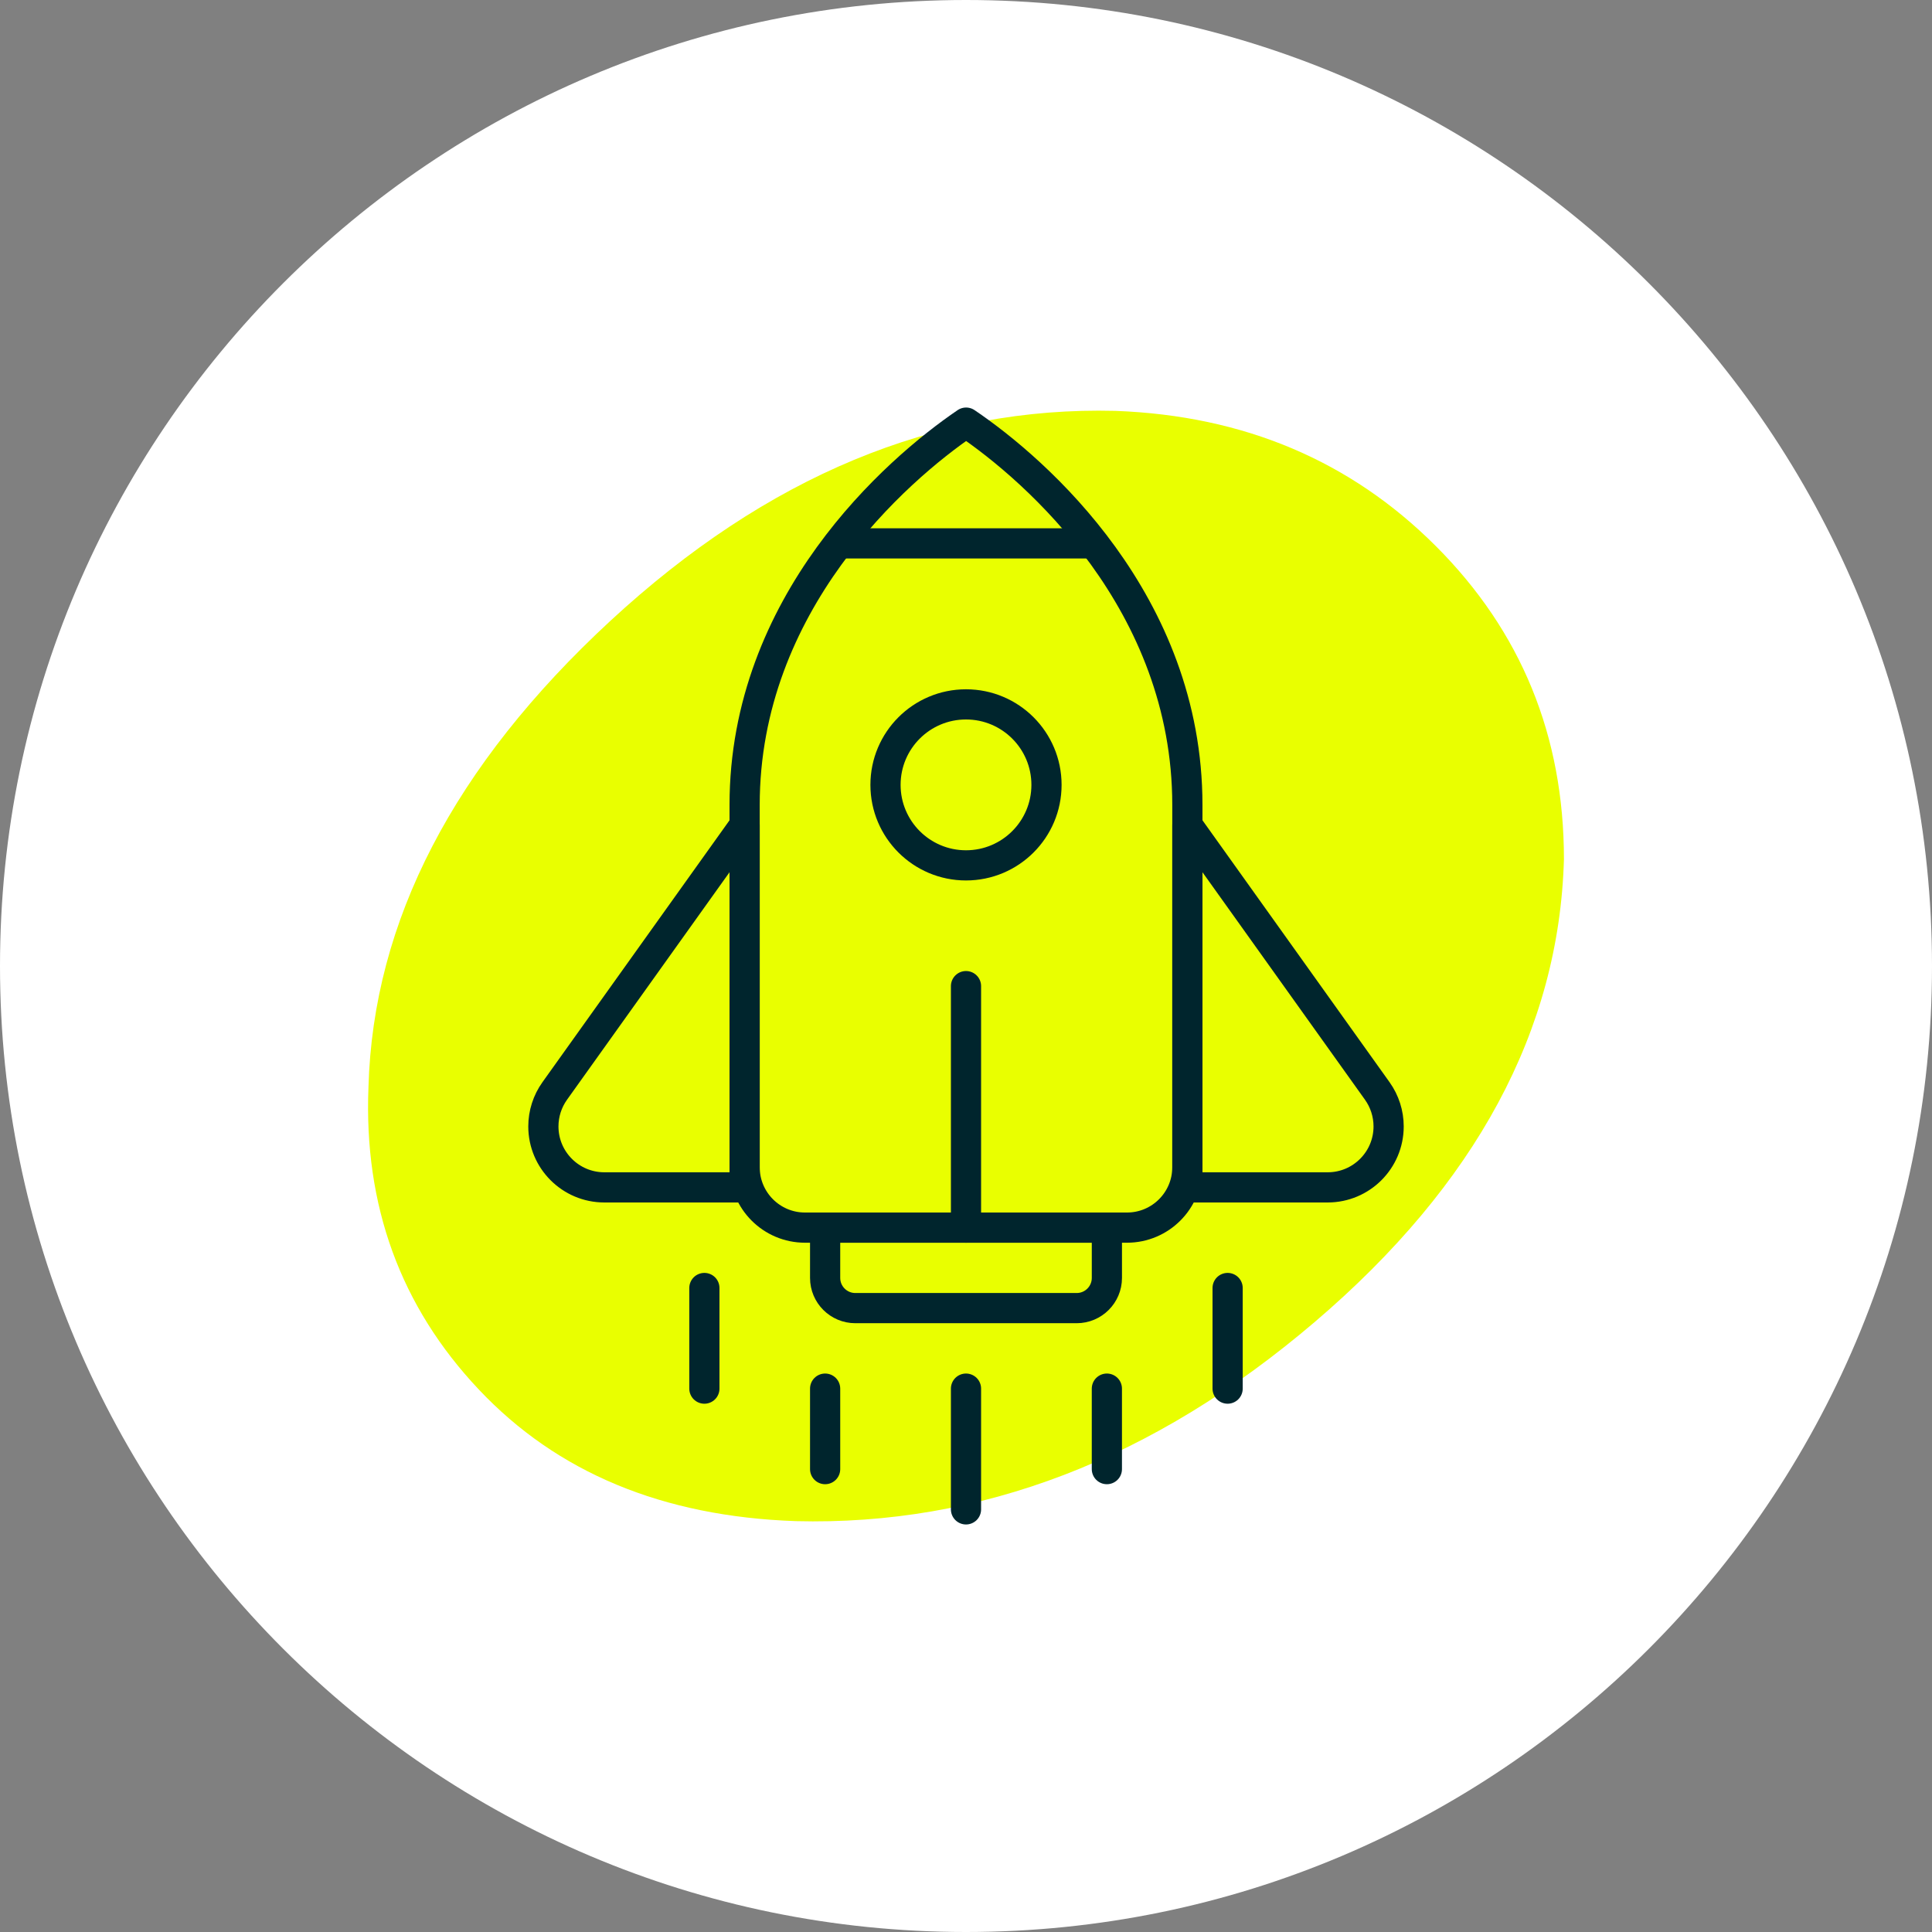 <?xml version="1.0" encoding="UTF-8"?> <svg xmlns="http://www.w3.org/2000/svg" width="128" height="128" viewBox="0 0 128 128"><rect x="0" y="0" width="128" height="128" fill="#808080" stroke="none"/><g id="a" data-name="Layer 3"><path d="m64,128C28.697,128,0,99.303,0,64S28.697,0,64,0s64,28.697,64,64-28.697,64-64,64Z" fill="#fff" stroke-width="0"></path><path d="m52.699,100.778c-8.803-.309-15.794-3.22-20.979-8.722-5.186-5.496-7.624-12.179-7.308-20.04.309-11,5.657-21.292,16.029-30.885,10.373-9.585,21.525-14.219,33.472-13.909,8.486.317,15.558,3.3,21.216,8.959,5.657,5.659,8.486,12.576,8.486,20.746-.317,11.317-5.82,21.535-16.5,30.649-10.69,9.121-22.159,13.519-34.416,13.203Z" fill="#e9ff00" stroke-width="0"></path></g><g id="c" data-name="Artwork"><g><path d="m53.333,81.333c-2.209,0-4-1.791-4-4v-24c0-13.367,10.024-22.173,14.673-25.333,4.668,3.156,14.66,11.917,14.66,25.333v24c0,2.209-1.791,4-4,4h-21.333Z" fill="none" stroke="#00252d" stroke-linejoin="round" stroke-width="2"></path><circle cx="64" cy="52" r="5.333" fill="none" stroke="#00252d" stroke-linejoin="round" stroke-width="2"></circle><path d="m54.667,81.333h18.667v3.333c0,1.104-.896,2-2,2h-14.667c-1.104,0-2-.896-2-2v-3.333h0Z" fill="none" stroke="#00252d" stroke-linejoin="round" stroke-width="2"></path><line x1="64" y1="65.333" x2="64" y2="81.333" fill="none" stroke="#00252d" stroke-linecap="round" stroke-linejoin="round" stroke-width="2"></line><line x1="64" y1="100" x2="64" y2="92" fill="none" stroke="#00252d" stroke-linecap="round" stroke-linejoin="round" stroke-width="2"></line><line x1="73.333" y1="97.333" x2="73.333" y2="92" fill="none" stroke="#00252d" stroke-linecap="round" stroke-linejoin="round" stroke-width="2"></line><line x1="81.333" y1="92" x2="81.333" y2="85.333" fill="none" stroke="#00252d" stroke-linecap="round" stroke-linejoin="round" stroke-width="2"></line><line x1="46.667" y1="92" x2="46.667" y2="85.333" fill="none" stroke="#00252d" stroke-linecap="round" stroke-linejoin="round" stroke-width="2"></line><line x1="54.667" y1="97.333" x2="54.667" y2="92" fill="none" stroke="#00252d" stroke-linecap="round" stroke-linejoin="round" stroke-width="2"></line><line x1="55.57" y1="36" x2="72.459" y2="36" fill="none" stroke="#00252d" stroke-linejoin="round" stroke-width="2"></line><path d="m87.961,78.667h-9.294v-24l12.581,17.613c.489.685.752,1.506.752,2.348h0c0,2.231-1.808,4.039-4.039,4.039Z" fill="none" stroke="#00252d" stroke-linejoin="round" stroke-width="2"></path><path d="m40.039,78.667h9.294v-24l-12.581,17.613c-.489.685-.752,1.506-.752,2.348h0c0,2.231,1.808,4.039,4.039,4.039Z" fill="none" stroke="#00252d" stroke-linejoin="round" stroke-width="2"></path></g></g></svg> 